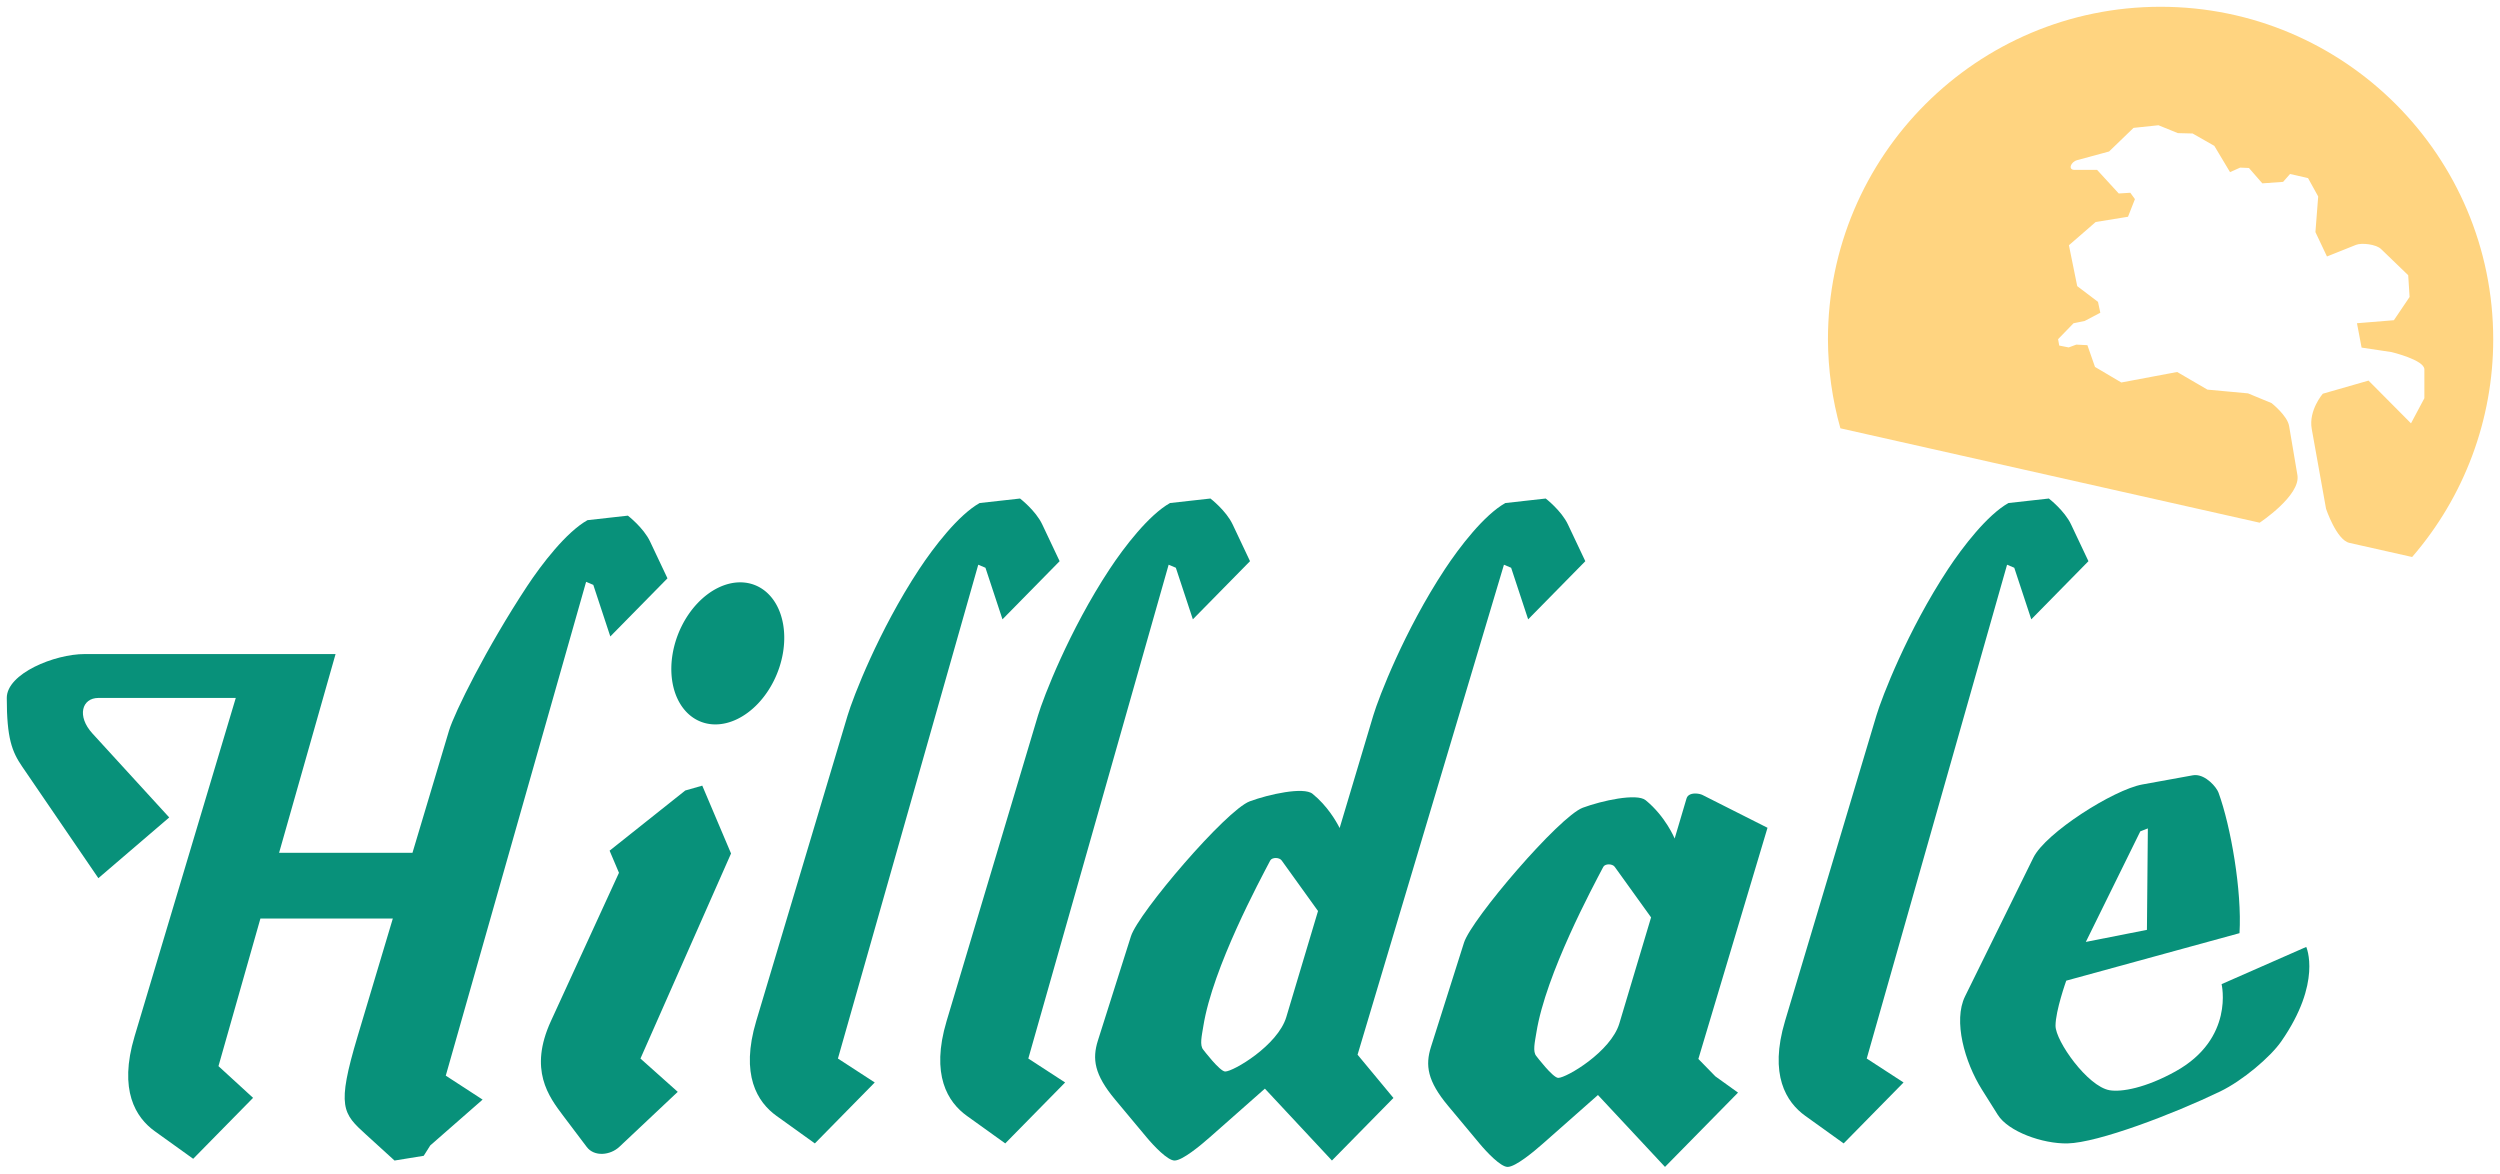 <?xml version="1.0" encoding="UTF-8" standalone="no"?>
<!-- Created with Inkscape (http://www.inkscape.org/) -->

<svg
   version="1.1"
   id="svg2"
   width="368.872"
   height="173.175"
   viewBox="0 0 368.872 173.175"
   sodipodi:docname="Hilldale_Logo.svg"
   inkscape:version="1.1.2 (b8e25be833, 2022-02-05)"
   xmlns:inkscape="http://www.inkscape.org/namespaces/inkscape"
   xmlns:sodipodi="http://sodipodi.sourceforge.net/DTD/sodipodi-0.dtd"
   xmlns="http://www.w3.org/2000/svg"
   xmlns:svg="http://www.w3.org/2000/svg">
  <defs
     id="defs6" />
  <sodipodi:namedview
     id="namedview4"
     pagecolor="#ffffff"
     bordercolor="#666666"
     borderopacity="1.0"
     inkscape:pageshadow="2"
     inkscape:pageopacity="0.0"
     inkscape:pagecheckerboard="0"
     showgrid="false"
     inkscape:zoom="2.8284271"
     inkscape:cx="185.0852"
     inkscape:cy="77.251417"
     inkscape:window-width="1920"
     inkscape:window-height="1001"
     inkscape:window-x="-9"
     inkscape:window-y="-9"
     inkscape:window-maximized="1"
     inkscape:current-layer="svg2"
     showguides="true"
     inkscape:guide-bbox="true"
     inkscape:object-paths="false"
     inkscape:snap-global="true"
     inkscape:snap-intersection-paths="false"
     inkscape:snap-smooth-nodes="false"
     inkscape:snap-bbox="false"
     inkscape:snap-bbox-edge-midpoints="false"
     inkscape:bbox-nodes="false" />
  <path
     id="path1233"
     style="display:inline;fill:#08917a;fill-opacity:1;stroke:none;stroke-width:0.888px;stroke-linecap:butt;stroke-linejoin:miter;stroke-opacity:1"
     d="m 323.886,114.36 c -0.106,0.002 -0.213,0.013 -0.32,0.032 l -7.47,1.356 c -4.234,0.769 -14.268,7.13 -16.075,10.798 l -10.08,20.463 c -1.777,3.608 -0.052,9.711 2.483,13.746 l 2.353,3.744 c 1.548,2.464 6.606,4.287 10.284,4.209 4.495,-0.095 15.609,-4.333 22.513,-7.661 3.325,-1.603 7.411,-5.072 9.023,-7.392 6.062,-8.727 3.685,-13.939 3.685,-13.939 l -12.489,5.491 c 0,0 1.939,8.025 -6.794,12.873 -4.398,2.441 -7.975,3.085 -9.739,2.779 -3.233,-0.561 -7.97,-7.244 -7.97,-9.512 0,-2.227 1.582,-6.653 1.582,-6.653 l 25.564,-7.008 c 0.373,-6.225 -1.281,-15.76 -3.094,-20.726 -0.302,-0.828 -1.861,-2.63 -3.458,-2.598 z m -6.973,7.871 -0.136,14.968 -9.015,1.78 8.037,-16.313 z"
     sodipodi:nodetypes="sccccccsssccsssccsssccccc" />
  <path
     style="display:inline;fill:#08917a;fill-opacity:1;stroke:none;stroke-width:0.888px;stroke-linecap:butt;stroke-linejoin:miter;stroke-opacity:1"
     d="m 280.867,159.718 -5.433,-3.532 20.706,-72.863 1.062,0.448 2.511,7.611 8.433,-8.579 -2.563,-5.42 c -0.973,-2.058 -3.278,-3.825 -3.278,-3.825 l -5.96,0.664 c -3.122,1.753 -6.754,6.474 -8.923,9.765 -5.976,9.067 -9.765,18.929 -10.557,21.577 l -13.486,45.09 c -2.376,7.945 0.165,11.964 2.997,13.997 l 5.654,4.059 z"
     id="path979"
     sodipodi:nodetypes="ccccccccccccccc" />
  <path
     id="path3581"
     style="display:inline;fill:#08917a;fill-opacity:1;stroke:none;stroke-width:0.888px;stroke-linecap:butt;stroke-linejoin:miter;stroke-opacity:1"
     d="m 250.289,117.084 c -0.605,-0.033 -1.264,0.128 -1.442,0.724 l -1.753,5.917 c 0,0 -1.339,-3.264 -4.289,-5.66 -1.3,-1.056 -6.442,0.064 -9.259,1.11 -3.474,1.289 -16.434,16.443 -17.534,19.913 l -4.875,15.385 c -0.86,2.715 -0.533,5.025 2.52,8.685 l 4.632,5.553 c 1.112,1.333 3.137,3.465 4.158,3.465 1.158,0 3.827,-2.219 5.238,-3.465 l 8.09,-7.142 9.893,10.607 10.775,-10.962 -3.344,-2.4 -2.507,-2.569 10.201,-34.107 -9.587,-4.838 c -0.211,-0.106 -0.555,-0.195 -0.918,-0.214 z m -12.902,10.452 c 0.343,0.002 0.693,0.125 0.864,0.364 l 5.363,7.459 -4.678,15.641 c -1.253,4.191 -7.813,8.041 -9.017,8.041 -0.795,-1e-5 -3.227,-3.209 -3.227,-3.209 -0.577,-0.647 -0.225,-2.076 0,-3.481 1.386,-8.671 8.407,-21.642 9.874,-24.451 0.142,-0.247 0.477,-0.366 0.82,-0.364 z"
     sodipodi:nodetypes="sccccccccsccccccccsccccscscc" />
  <path
     id="path10528"
     style="display:inline;fill:#08917a;fill-opacity:1;stroke:none;stroke-width:0.888px;stroke-linecap:butt;stroke-linejoin:miter;stroke-opacity:1"
     d="m 221.906,83.324 1.061,0.449 2.51,7.611 8.434,-8.579 -2.564,-5.42 c -0.973,-2.058 -3.279,-3.827 -3.279,-3.827 l -5.958,0.665 c -3.122,1.753 -6.754,6.475 -8.923,9.766 -5.976,9.067 -9.766,18.928 -10.558,21.575 l -4.967,16.612 c -0.533,-1.054 -1.826,-3.284 -4,-5.051 -1.3,-1.056 -6.441,0.065 -9.258,1.11 -3.474,1.289 -16.435,16.443 -17.534,19.913 l -4.875,15.384 c -0.86,2.715 -0.533,5.025 2.52,8.685 l 4.632,5.553 c 1.112,1.333 3.137,3.465 4.158,3.465 1.158,0 3.827,-2.219 5.238,-3.465 l 8.09,-7.142 9.893,10.607 9.075,-9.232 -5.294,-6.382 z m -33.661,43.272 c 0.343,0.002 0.693,0.125 0.864,0.364 l 5.363,7.459 -4.678,15.641 c -1.253,4.191 -7.813,8.041 -9.017,8.041 -0.795,-1e-5 -3.227,-3.209 -3.227,-3.209 -0.577,-0.647 -0.225,-2.076 0,-3.481 1.386,-8.671 8.407,-21.642 9.874,-24.451 0.142,-0.247 0.477,-0.366 0.82,-0.364 z"
     sodipodi:nodetypes="cccccccsccssccscsscccccccccscscc" />
  <path
     style="display:inline;fill:#08917a;fill-opacity:1;stroke:none;stroke-width:0.888px;stroke-linecap:butt;stroke-linejoin:miter;stroke-opacity:1"
     d="m 157.159,159.717 -5.433,-3.532 20.706,-72.863 1.062,0.448 2.511,7.611 8.433,-8.579 -2.563,-5.42 c -0.973,-2.058 -3.278,-3.825 -3.278,-3.825 l -5.96,0.664 c -3.122,1.753 -6.754,6.474 -8.923,9.765 -5.976,9.067 -9.765,18.929 -10.557,21.577 l -13.486,45.09 c -2.376,7.945 0.165,11.964 2.997,13.997 l 5.654,4.059 z"
     id="path15255"
     sodipodi:nodetypes="ccccccccccccccc" />
  <path
     style="display:inline;fill:#08917a;fill-opacity:1;stroke:none;stroke-width:0.888px;stroke-linecap:butt;stroke-linejoin:miter;stroke-opacity:1"
     d="m 129.067,159.718 -5.433,-3.532 20.706,-72.863 1.062,0.448 2.511,7.611 8.433,-8.579 -2.563,-5.42 c -0.973,-2.058 -3.278,-3.825 -3.278,-3.825 l -5.96,0.664 c -3.122,1.753 -6.754,6.474 -8.923,9.765 -5.976,9.067 -9.765,18.929 -10.557,21.577 l -13.486,45.09 c -2.376,7.945 0.165,11.964 2.997,13.997 l 5.654,4.059 z"
     id="path15337"
     sodipodi:nodetypes="ccccccccccccccc" />
  <path
     id="path15350"
     style="display:inline;fill:#08917a;fill-opacity:1;stroke:none;stroke-width:0.952px;stroke-linecap:butt;stroke-linejoin:miter;stroke-opacity:1"
     d="m 107.864,125.931 -4.245,-10.011 -2.511,0.718 -11.163,8.878 1.383,3.262 -10.039,21.877 c -3.304,7.199 -0.338,11.128 1.827,13.997 l 3.46,4.583 c 1.105,1.464 3.456,1.25 4.817,-0.031 l 8.607,-8.105 -5.502,-4.912 z"
     sodipodi:nodetypes="cccccccccccc" />
  <path
     id="path17924"
     style="display:inline;fill:#08917a;fill-opacity:1;stroke-width:3.783;stroke-linejoin:round"
     d="m 115.513,96.405 a 7.859,10.84 21.747 0 1 -9.958,10.481 7.859,10.84 21.747 0 1 -6.298,-10.481 7.859,10.84 21.747 0 1 9.958,-10.481 7.859,10.84 21.747 0 1 6.298,10.481 z" />
  <path
     id="path18045"
     style="display:inline;fill:#08917a;fill-opacity:1;stroke:none;stroke-width:0.888px;stroke-linecap:butt;stroke-linejoin:miter;stroke-opacity:1"
     d="m 92.641,76.084 -5.958,0.665 c -3.122,1.753 -6.754,6.474 -8.923,9.764 -5.976,9.067 -10.719,18.653 -11.511,21.3 L 60.861,125.827 H 41.18 L 49.512,96.506 H 12.484 C 8.053,96.506 1,99.381 1,102.98 c 0,5.985 0.771,7.934 2.274,10.133 l 11.241,16.459 10.454,-8.959 -11.331,-12.391 c -2.331,-2.549 -1.569,-5.242 0.888,-5.242 h 20.264 l -14.935,49.942 c -2.376,7.945 0.164,11.964 2.996,13.997 l 5.654,4.06 8.838,-8.992 -5.107,-4.68 6.189,-21.778 h 19.537 l -5.196,17.375 c -3.144,10.511 -2.191,11.377 1.294,14.549 l 4.154,3.783 4.305,-0.699 0.966,-1.529 7.724,-6.763 -5.435,-3.533 20.707,-72.862 1.061,0.447 2.51,7.612 8.434,-8.579 -2.564,-5.422 C 94.947,77.851 92.641,76.084 92.641,76.084 Z" />
  <path
     id="path23909"
     style="fill:#ffd480;fill-opacity:1;stroke:none;stroke-width:2.929;stroke-linejoin:round;stroke-opacity:1"
     d="m 318.792,1 c -27.106,-8.567e-5 -49.081,21.974 -49.08,49.08 0.016,4.435 0.633,8.846 1.835,13.115 l 61.863,13.928 c 0,0 6.08,-4.014 5.571,-7.023 l -1.226,-7.246 c -0.26,-1.535 -2.587,-3.376 -2.587,-3.376 l -3.473,-1.437 -5.995,-0.554 -4.461,-2.601 -8.242,1.55 -3.883,-2.297 -1.122,-3.209 -1.636,-0.083 -1.122,0.416 -1.398,-0.277 -0.169,-0.941 2.281,-2.35 1.634,-0.333 2.316,-1.217 -0.341,-1.604 -3.065,-2.324 -1.226,-6.03 3.95,-3.431 4.769,-0.774 1.022,-2.601 -0.682,-0.94 -1.704,0.109 -3.2,-3.486 h -3.338 c -0.987,-3e-6 -0.56,-1.175 0.408,-1.437 l 4.699,-1.273 3.61,-3.486 3.679,-0.388 2.861,1.162 2.179,0.056 3.202,1.825 2.316,3.873 1.498,-0.665 1.294,0.056 1.975,2.267 3.065,-0.22 1.022,-1.162 2.657,0.608 1.498,2.71 -0.408,5.256 1.702,3.597 4.291,-1.715 c 0.833,-0.333 2.961,-0.084 3.679,0.608 l 4.018,3.873 0.204,3.209 -2.316,3.431 -5.448,0.443 0.681,3.595 4.428,0.665 c 0,0 4.836,1.161 4.836,2.544 v 4.26 l -1.975,3.708 -6.266,-6.307 -6.744,1.936 c 0,0 -2.128,2.448 -1.634,5.201 l 2.112,11.783 c 0,0 1.542,4.596 3.442,5.024 l 9.26,2.084 C 363.623,73.271 367.87,61.873 367.872,50.08 367.872,22.974 345.898,1 318.792,1 Z"
     sodipodi:nodetypes="cccccccccccccccccccccccccccccscccccccccccccccccccccccccscccccccccc" />
</svg>
